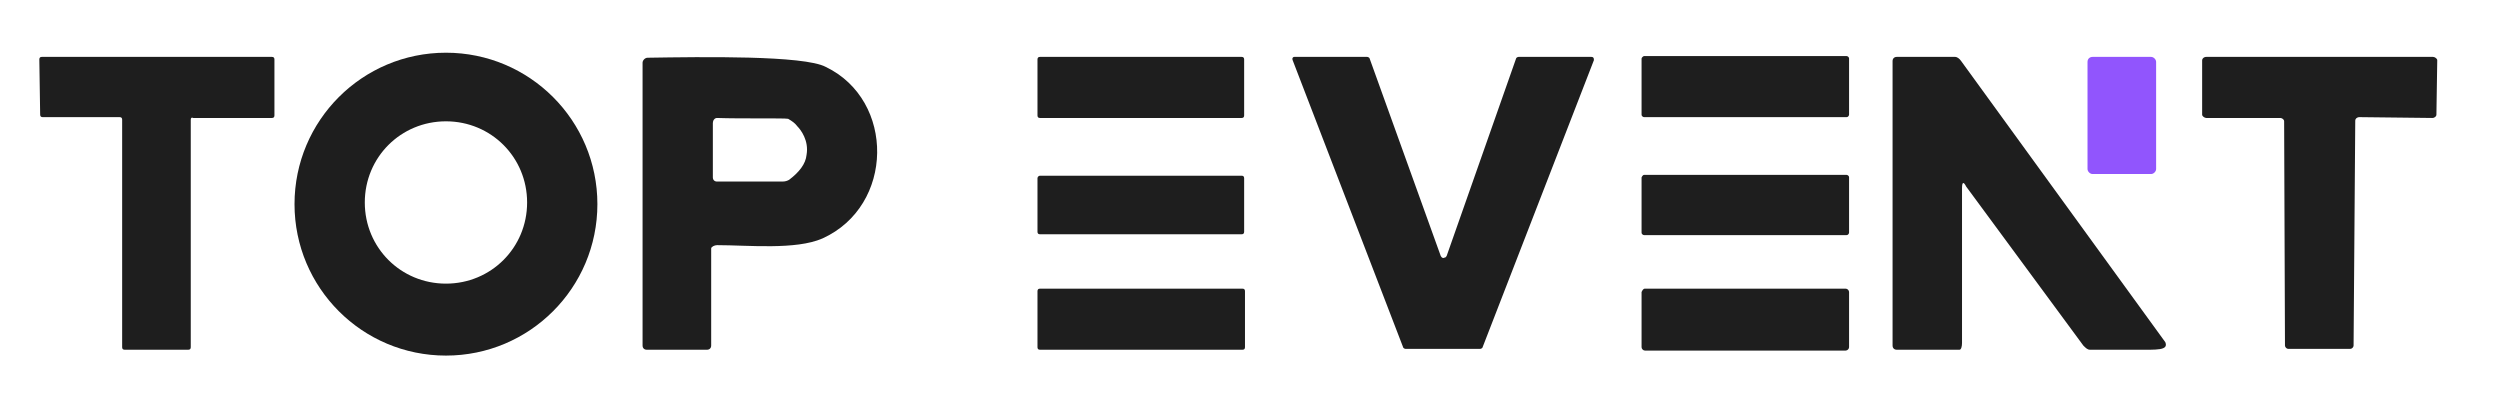 <?xml version="1.0" encoding="utf-8"?>
<!-- Generator: Adobe Illustrator 26.5.0, SVG Export Plug-In . SVG Version: 6.00 Build 0)  -->
<svg version="1.1" id="Layer_1" xmlns="http://www.w3.org/2000/svg" xmlns:xlink="http://www.w3.org/1999/xlink" x="0px" y="0px"
	 viewBox="0 0 298.8 48.6" style="enable-background:new 0 0 298.8 48.6;" xml:space="preserve">
<style type="text/css">
	.st0{fill:#1E1E1E;}
	.st1{fill:#9155FD;}
</style>
<path class="st0" d="M71.4,24.4c0,10-8.1,18.1-18.1,18.1l0,0c-10,0-18.1-8.1-18.1-18.1l0,0c0-10,8.1-18.1,18.1-18.1l0,0
	C63.3,6.3,71.4,14.4,71.4,24.4L71.4,24.4z M63,24.2c0-5.4-4.3-9.7-9.7-9.7c0,0,0,0,0,0c-5.4,0-9.7,4.3-9.7,9.7s4.3,9.7,9.7,9.7
	S63,29.6,63,24.2C63,24.2,63,24.2,63,24.2z"/>
<path class="st0" d="M22.8,14.3l0,27.2c0,0.2-0.1,0.3-0.3,0.3h0h-7.6c-0.2,0-0.3-0.1-0.3-0.3l0,0V14.3c0-0.2-0.1-0.3-0.3-0.3h0H5.1
	c-0.2,0-0.3-0.1-0.3-0.3L4.7,7.1c0-0.2,0.1-0.3,0.3-0.3c0,0,0,0,0,0h27.5c0.2,0,0.3,0.1,0.3,0.3l0,0v6.7c0,0.2-0.1,0.3-0.3,0.3h0
	l-9.4,0C22.9,14,22.8,14.1,22.8,14.3z"/>
<path class="st0" d="M85,29.7L85,41.3c0,0.3-0.2,0.5-0.5,0.5h-7.2c-0.3,0-0.5-0.2-0.5-0.5V7.5c0-0.3,0.3-0.6,0.6-0.6
	C83.8,6.8,96.1,6.6,98.7,8c8.3,4,8.2,16.6-0.4,20.5c-3.2,1.4-8.9,0.8-12.6,0.8C85.4,29.3,85,29.5,85,29.7z M94.2,14.2
	c-0.5-0.1-5.6,0-8.5-0.1c-0.3,0-0.5,0.3-0.5,0.6c0,0,0,0,0,0v6.5c0,0.3,0.2,0.5,0.5,0.5h7.8c0.4,0,0.6-0.1,0.8-0.2
	c1.2-0.9,2-1.9,2.1-3c0.3-1.7-0.7-3-1.1-3.4C95,14.7,94.7,14.5,94.2,14.2z"/>
<path class="st0" d="M124.3,6.8h24.1c0.2,0,0.3,0.1,0.3,0.3v6.7c0,0.2-0.1,0.3-0.3,0.3h-24.1c-0.2,0-0.3-0.1-0.3-0.3V7.1
	C124,6.9,124.1,6.8,124.3,6.8z"/>
<path class="st0" d="M172.9,30.6L181.2,7c0-0.1,0.2-0.2,0.3-0.2h8.7c0.2,0,0.3,0.1,0.3,0.3c0,0,0,0.1,0,0.1l-13.3,34.3
	c0,0.1-0.2,0.2-0.3,0.2H168c-0.1,0-0.3-0.1-0.3-0.2L154.5,7.2c-0.1-0.2,0-0.4,0.2-0.4c0,0,0.1,0,0.1,0h8.6c0.1,0,0.3,0.1,0.3,0.2
	l8.5,23.6c0.1,0.2,0.3,0.3,0.4,0.2C172.8,30.8,172.8,30.7,172.9,30.6z"/>
<path class="st0" d="M196.5,6.7l24.2,0c0.1,0,0.3,0.1,0.3,0.3l0,6.7c0,0.1-0.1,0.3-0.3,0.3l-24.2,0c-0.1,0-0.3-0.1-0.3-0.3l0-6.7
	C196.2,6.9,196.4,6.7,196.5,6.7z"/>
<path class="st0" d="M234.5,22.5l0,18.5c0,0.4-0.1,0.8-0.3,0.8h-7.5c-0.3,0-0.5-0.2-0.5-0.5v-34c0-0.3,0.2-0.5,0.5-0.5h7
	c0.2,0,0.5,0.2,0.7,0.5l24.4,33.6c0.4,1-1,0.9-3.4,0.9l-5.6,0c-0.3,0-0.5-0.2-0.8-0.5l-14-19C234.7,21.7,234.5,21.7,234.5,22.5z"/>
<path class="st1" d="M250.1,6.8h7c0.3,0,0.6,0.3,0.6,0.6v12.8c0,0.3-0.3,0.6-0.6,0.6h-7c-0.3,0-0.6-0.3-0.6-0.6V7.4
	C249.5,7,249.8,6.8,250.1,6.8z"/>
<path class="st0" d="M281.5,14.4l-0.2,26.9c0,0.2-0.2,0.4-0.4,0.4h-7.4c-0.2,0-0.4-0.2-0.4-0.4L273,14.5c0-0.2-0.2-0.4-0.5-0.4l0,0
	h-8.8c-0.2,0-0.5-0.2-0.5-0.4c0,0,0,0,0,0V7.2c0-0.2,0.2-0.4,0.5-0.4l0,0h27.1c0.2,0,0.5,0.2,0.5,0.4c0,0,0,0,0,0l-0.1,6.5
	c0,0.2-0.2,0.4-0.5,0.4c0,0,0,0,0,0L282,14C281.7,14,281.5,14.2,281.5,14.4C281.5,14.4,281.5,14.4,281.5,14.4z"/>
<path class="st0" d="M124.3,21l24.1,0c0.2,0,0.3,0.1,0.3,0.3l0,6.4c0,0.2-0.1,0.3-0.3,0.3l-24.1,0c-0.2,0-0.3-0.1-0.3-0.3l0-6.4
	C124,21.1,124.2,21,124.3,21z"/>
<path class="st0" d="M196.5,20.9l24.2,0c0.1,0,0.3,0.1,0.3,0.3l0,6.6c0,0.1-0.1,0.3-0.3,0.3l-24.2,0c-0.1,0-0.3-0.1-0.3-0.3l0-6.6
	C196.3,21,196.4,20.9,196.5,20.9z"/>
<path class="st0" d="M124.3,34.5h24.2c0.2,0,0.3,0.1,0.3,0.3v6.7c0,0.2-0.1,0.3-0.3,0.3h-24.2c-0.2,0-0.3-0.1-0.3-0.3v-6.7
	C124,34.6,124.1,34.5,124.3,34.5z"/>
<path class="st0" d="M196.6,34.5h24c0.2,0,0.4,0.2,0.4,0.4v6.6c0,0.2-0.2,0.4-0.4,0.4h-24c-0.2,0-0.4-0.2-0.4-0.4v-6.6
	C196.3,34.7,196.4,34.5,196.6,34.5z"/>
</svg>
